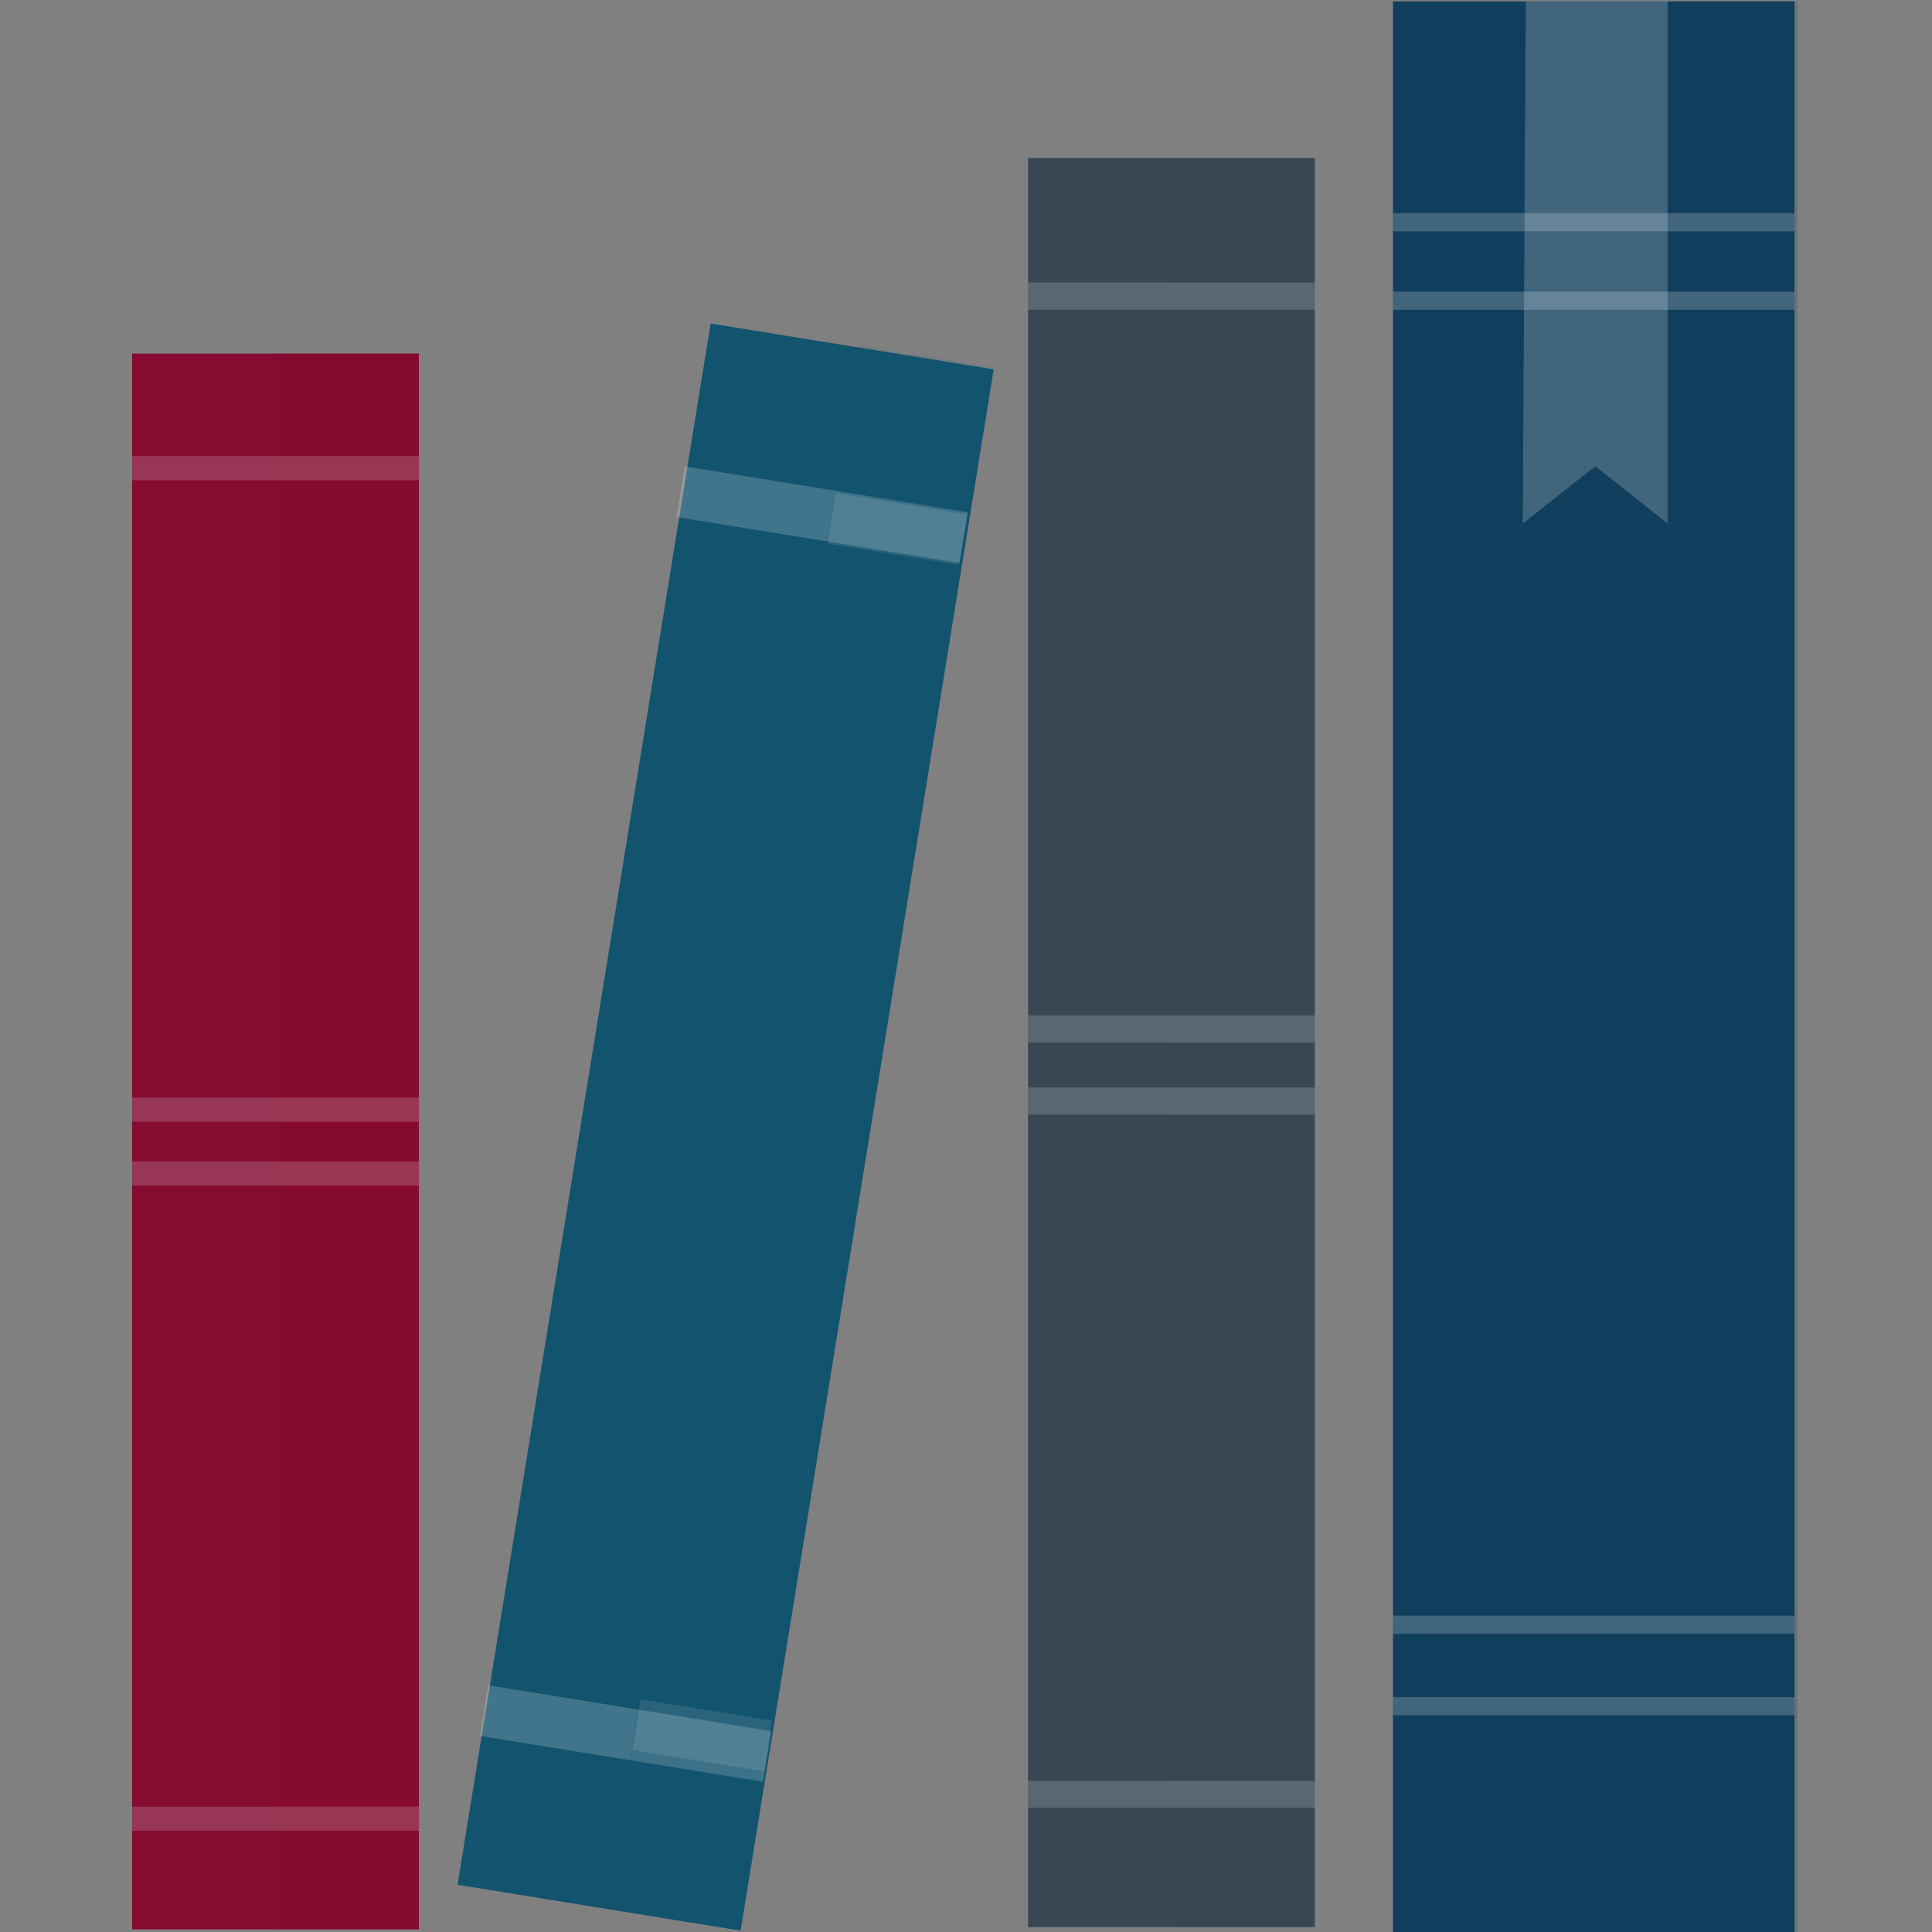 <?xml version="1.0" encoding="UTF-8"?>
<!-- Generator: Adobe Illustrator 22.0.1, SVG Export Plug-In . SVG Version: 6.00 Build 0)  -->
<svg xmlns="http://www.w3.org/2000/svg" xmlns:xlink="http://www.w3.org/1999/xlink" version="1.1" id="Layer_1" x="0px" y="0px" viewBox="0 0 64 64" style="enable-background:new 0 0 64 64;" xml:space="preserve">
<rect x="0" y="0" width="64" height="64" fill="#808080" stroke="none"/>
<style type="text/css">
	.st0{fill:#103F5D;}
	.st1{opacity:0.2;fill:#103F5D;enable-background:new    ;}
	.st2{opacity:0.2;fill:#FFFFFF;enable-background:new    ;}
	.st3{fill:#374753;}
	.st4{opacity:0.2;fill:#374753;enable-background:new    ;}
	.st5{opacity:0.2;fill:#E8E9EA;enable-background:new    ;}
	.st6{fill:#850B31;}
	.st7{opacity:0.2;fill:#8C0930;enable-background:new    ;}
	.st8{fill:#12536E;}
	.st9{opacity:0.5;}
	.st10{opacity:0.2;fill:#104E6C;enable-background:new    ;}
</style>
<g>
	<g id="Group_8" transform="translate(41.244 20.045)">
		<rect id="Rectangle_18" x="4.9" y="-20" class="st0" width="13.3" height="64"></rect>
		<rect id="Rectangle_19" x="11.6" y="-20" class="st1" width="6.7" height="64"></rect>
		<path id="Path_26" class="st2" d="M9.2-2.7l2.4-1.9L14-2.7V-20H9.3L9.2-2.7L9.2-2.7z"></path>
		<g id="Group_6" transform="translate(0 43.175)">
			<rect id="Rectangle_20" x="4.9" y="-9.7" class="st2" width="13.3" height="0.6"></rect>
			<rect id="Rectangle_21" x="4.9" y="-7" class="st2" width="13.3" height="0.6"></rect>
		</g>
		<g id="Group_7" transform="translate(0 5.718)">
			<rect id="Rectangle_22" x="4.9" y="-18.7" class="st2" width="13.3" height="0.6"></rect>
			<rect id="Rectangle_23" x="4.9" y="-16.1" class="st2" width="13.3" height="0.6"></rect>
		</g>
	</g>
	<g id="Group_14" transform="translate(31.556 24.337)">
		<rect id="Rectangle_24" x="2.5" y="-19.1" class="st3" width="9.5" height="58.6"></rect>
		<rect id="Rectangle_25" x="7.2" y="-19.1" class="st4" width="4.7" height="58.6"></rect>
		<g id="Group_13" transform="translate(0 3.223)">
			<g id="Group_9" transform="translate(0 19.577)">
				<rect id="Rectangle_26" x="2.5" y="-13.5" class="st5" width="9.5" height="0.9"></rect>
			</g>
			<g id="Group_10" transform="translate(0 21.464)">
				<rect id="Rectangle_27" x="2.5" y="-13" class="st5" width="9.5" height="0.9"></rect>
			</g>
			<g id="Group_11" transform="translate(0 40.027)">
				<rect id="Rectangle_28" x="2.5" y="-8.6" class="st5" width="9.5" height="0.9"></rect>
			</g>
			<g id="Group_12">
				<rect id="Rectangle_29" x="2.5" y="-18.2" class="st5" width="9.5" height="0.9"></rect>
			</g>
		</g>
	</g>
	<g id="Group_20" transform="translate(7.676 29.514)">
		<rect id="Rectangle_30" x="-3.3" y="-17.8" class="st6" width="9.5" height="52.2"></rect>
		<rect id="Rectangle_31" x="1.5" y="-17.8" class="st7" width="4.7" height="52.2"></rect>
		<g id="Group_17" transform="translate(0 19.846)">
			<g id="Group_15">
				<rect id="Rectangle_32" x="-3.3" y="-13" class="st5" width="9.5" height="0.8"></rect>
			</g>
			<g id="Group_16" transform="translate(0 1.715)">
				<rect id="Rectangle_33" x="-3.3" y="-12.6" class="st5" width="9.5" height="0.8"></rect>
			</g>
		</g>
		<g id="Group_18" transform="translate(0 38.733)">
			<rect id="Rectangle_34" x="-3.3" y="-8.4" class="st5" width="9.5" height="0.8"></rect>
		</g>
		<g id="Group_19" transform="translate(0 2.698)">
			<rect id="Rectangle_35" x="-3.3" y="-17.1" class="st5" width="9.5" height="0.8"></rect>
		</g>
	</g>
	<g id="Group_27" transform="translate(16.302 28.702)">
		<g id="Group_23">
			
				<rect id="Rectangle_36" x="-18.5" y="3.9" transform="matrix(0.16 -0.987 0.987 0.16 -2.034 14.85)" class="st8" width="52.4" height="9.5"></rect>
			<g id="Group_21" transform="translate(0.632 36.346)">
				
					<rect id="Rectangle_37" x="2.9" y="-12.4" transform="matrix(0.16 -0.987 0.987 0.16 10.745 -2.697)" class="st2" width="1.7" height="9.5"></rect>
			</g>
			<g id="Group_22" transform="translate(5.879 3.869)">
				
					<rect id="Rectangle_38" x="4.2" y="-20.3" transform="matrix(0.16 -0.987 0.987 0.16 19.597 -8.051)" class="st2" width="1.7" height="9.5"></rect>
			</g>
		</g>
		<g id="Group_26" transform="translate(3.957 0.645)" class="st9">
			
				<rect id="Rectangle_39" x="-20" y="6.1" transform="matrix(0.16 -0.987 0.987 0.16 -3.037 13.099)" class="st10" width="52.4" height="4.4"></rect>
			<g id="Group_24" transform="translate(0.68 36.045)">
				
					<rect id="Rectangle_40" x="1.5" y="-10.1" transform="matrix(0.16 -0.987 0.987 0.16 9.742 -4.325)" class="st2" width="1.7" height="4.4"></rect>
			</g>
			<g id="Group_25" transform="translate(5.879 3.869)">
				
					<rect id="Rectangle_41" x="2.7" y="-17.9" transform="matrix(0.16 -0.987 0.987 0.16 18.511 -9.677)" class="st2" width="1.7" height="4.4"></rect>
			</g>
		</g>
	</g>
</g>
</svg>
